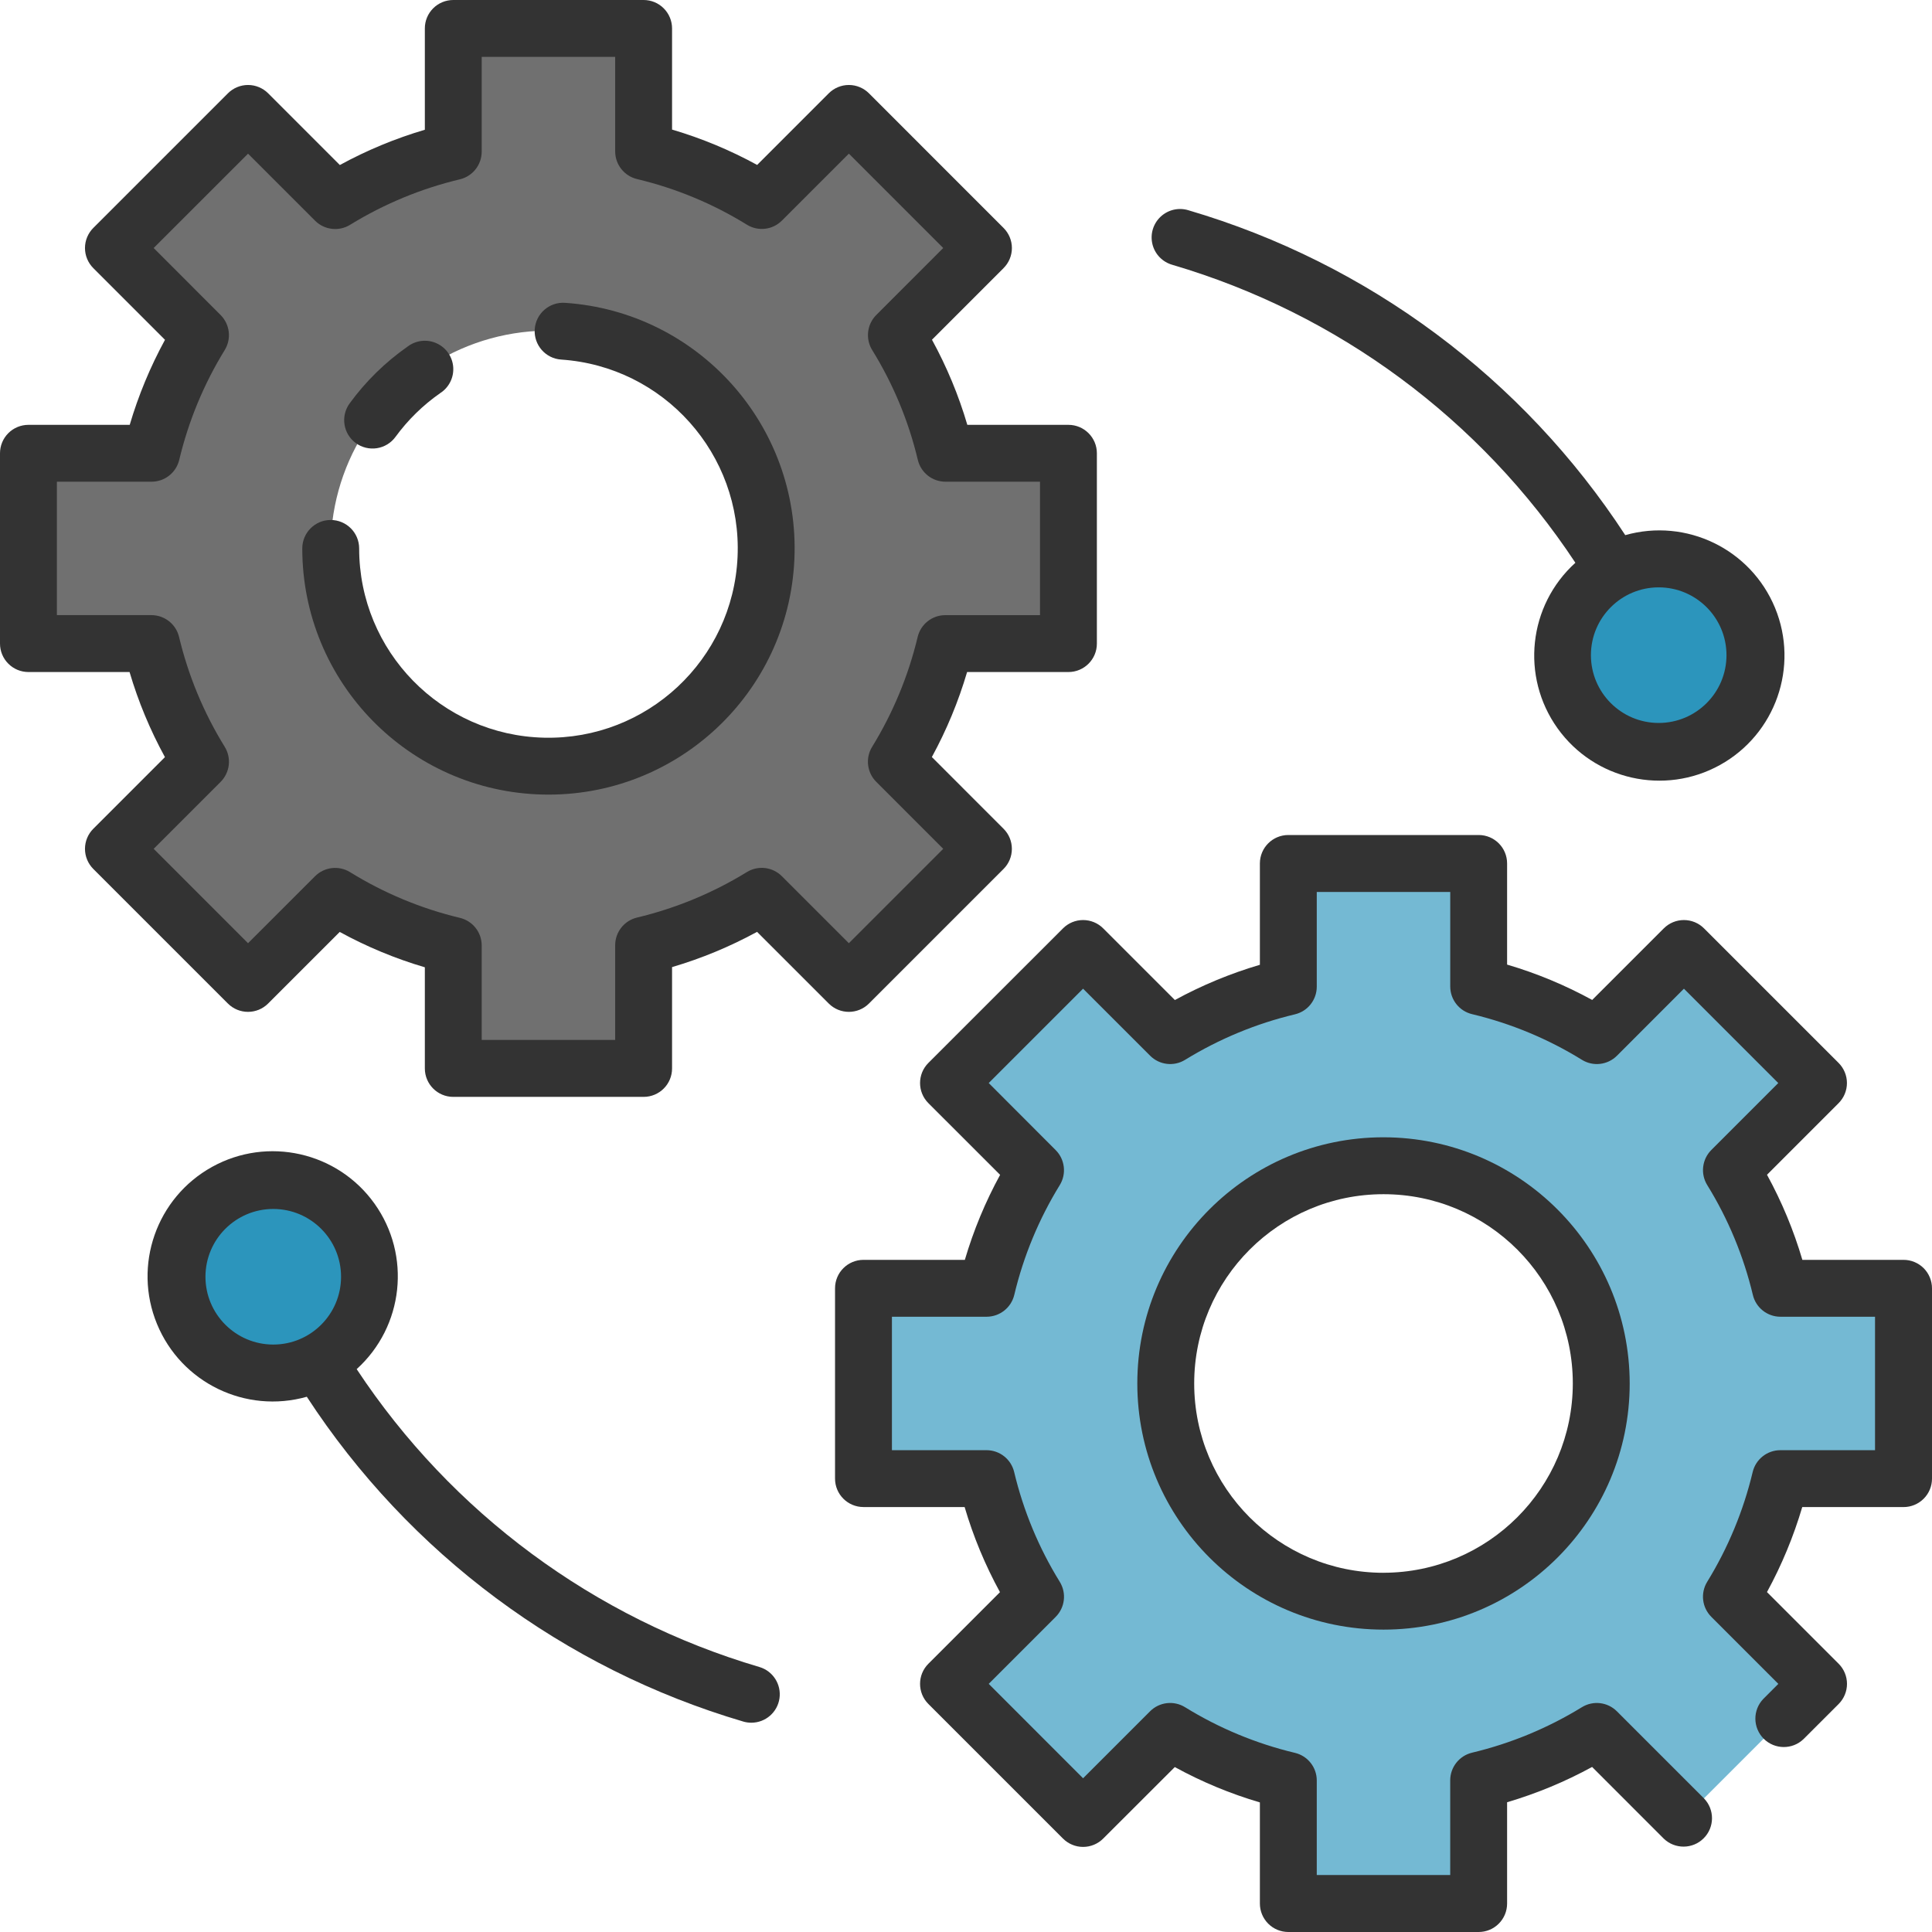 <?xml version="1.0" encoding="UTF-8"?> <svg xmlns="http://www.w3.org/2000/svg" width="70" height="70" viewBox="0 0 70 70" fill="none"><g clip-path="url(#clip0_432_9460)"><path fill-rule="evenodd" clip-rule="evenodd" d="M38.713 16.423V23.319H34.25C33.889 24.83 33.29 26.275 32.476 27.598L35.632 30.755L30.756 35.631L27.599 32.474C26.276 33.289 24.831 33.888 23.319 34.249V38.711H16.426V34.255C14.913 33.895 13.467 33.294 12.144 32.477L8.99 35.631L4.113 30.755L7.267 27.601C6.449 26.277 5.848 24.832 5.486 23.319H1.03V16.423H5.493C5.854 14.912 6.453 13.467 7.267 12.143L4.111 8.987L8.987 4.111L12.144 7.267C13.467 6.453 14.912 5.854 16.424 5.493V1.03H23.319V5.488C24.832 5.849 26.278 6.449 27.601 7.267L30.756 4.111L35.632 8.987L32.477 12.142C33.295 13.465 33.896 14.91 34.256 16.423H38.713ZM12.582 22.889C13.804 25.837 16.68 27.76 19.872 27.76C21.964 27.76 23.971 26.928 25.45 25.449C26.93 23.969 27.761 21.963 27.761 19.87C27.761 16.679 25.839 13.802 22.891 12.581C19.943 11.36 16.549 12.035 14.293 14.291C12.036 16.548 11.361 19.941 12.582 22.889Z" fill="#707070"></path><path fill-rule="evenodd" clip-rule="evenodd" d="M68.968 46.677V53.573H64.505C64.144 55.084 63.545 56.529 62.731 57.852L65.887 61.009L61.011 65.885L57.855 62.729C56.531 63.543 55.086 64.142 53.575 64.503V68.966H46.679V64.509C45.166 64.149 43.72 63.548 42.397 62.731L39.242 65.885L34.366 61.009L37.52 57.854C36.703 56.531 36.103 55.086 35.742 53.573H31.286V46.677H35.748C36.109 45.166 36.709 43.721 37.523 42.398L34.366 39.241L39.242 34.364L42.399 37.522C43.723 36.707 45.167 36.108 46.679 35.747V31.285H53.575V35.74C55.088 36.101 56.533 36.702 57.856 37.519L61.011 34.364L65.887 39.241L62.733 42.395C63.55 43.718 64.151 45.164 64.511 46.677H68.968ZM42.237 50.124C42.237 54.481 45.77 58.013 50.127 58.013C54.484 58.013 58.017 54.481 58.017 50.124C58.017 45.767 54.484 42.234 50.127 42.234C45.77 42.234 42.237 45.767 42.237 50.124Z" fill="#74B9D3"></path><path d="M60.098 27.223C62.023 27.223 63.584 25.663 63.584 23.737C63.584 21.812 62.023 20.251 60.098 20.251C58.173 20.251 56.612 21.812 56.612 23.737C56.612 25.663 58.173 27.223 60.098 27.223Z" fill="#2C95BC"></path><path d="M9.9 49.745C11.826 49.745 13.387 48.184 13.387 46.259C13.387 44.333 11.826 42.773 9.9 42.773C7.975 42.773 6.414 44.333 6.414 46.259C6.414 48.184 7.975 49.745 9.9 49.745Z" fill="#2C95BC"></path><path fill-rule="evenodd" clip-rule="evenodd" d="M36.36 31.484L31.484 36.36C31.082 36.762 30.43 36.762 30.027 36.36L27.43 33.763C26.451 34.297 25.419 34.725 24.35 35.04V38.712C24.35 39.281 23.889 39.742 23.319 39.742H16.423C15.854 39.742 15.393 39.281 15.393 38.712V35.047C14.322 34.732 13.288 34.302 12.309 33.766L9.714 36.36C9.312 36.762 8.66 36.762 8.257 36.36L3.381 31.484C3.188 31.291 3.079 31.029 3.079 30.755C3.079 30.482 3.188 30.22 3.381 30.027L5.976 27.432C5.44 26.453 5.01 25.42 4.694 24.349H1.03C0.757 24.349 0.495 24.241 0.302 24.047C0.108 23.854 -0 23.592 1.68298e-07 23.319V16.423C-0 16.15 0.108 15.887 0.302 15.694C0.495 15.501 0.757 15.393 1.03 15.393H4.7C5.016 14.323 5.444 13.291 5.978 12.312L3.381 9.715C3.188 9.522 3.079 9.26 3.079 8.987C3.079 8.713 3.188 8.451 3.381 8.258L8.258 3.381C8.451 3.188 8.714 3.079 8.987 3.079C9.26 3.079 9.522 3.188 9.716 3.381L12.313 5.979C13.291 5.445 14.323 5.017 15.393 4.701V1.03C15.392 0.757 15.501 0.495 15.694 0.302C15.887 0.108 16.15 -0 16.423 1.68291e-07H23.319C23.593 -0 23.855 0.108 24.048 0.302C24.241 0.495 24.35 0.757 24.35 1.03V4.695C25.421 5.01 26.454 5.44 27.433 5.976L30.027 3.381C30.221 3.188 30.483 3.079 30.756 3.079C31.029 3.079 31.291 3.188 31.484 3.381L36.36 8.258C36.554 8.451 36.663 8.713 36.663 8.987C36.663 9.26 36.554 9.522 36.36 9.715L33.767 12.309C34.303 13.288 34.733 14.322 35.048 15.393H38.712C39.28 15.393 39.742 15.854 39.742 16.423V23.319C39.742 23.888 39.28 24.349 38.712 24.349H35.04C34.725 25.418 34.297 26.451 33.763 27.429L36.36 30.027C36.554 30.22 36.662 30.482 36.662 30.755C36.662 31.029 36.554 31.291 36.36 31.484ZM27.06 31.597C27.466 31.347 27.991 31.409 28.328 31.746L30.756 34.174L34.175 30.755L31.748 28.327C31.411 27.99 31.349 27.465 31.599 27.059C32.356 25.828 32.912 24.485 33.248 23.08C33.358 22.616 33.772 22.289 34.248 22.288H37.681V17.453H34.255C33.778 17.453 33.364 17.125 33.254 16.661C32.919 15.255 32.361 13.912 31.601 12.683C31.35 12.276 31.412 11.751 31.749 11.413L34.175 8.986L30.756 5.567L28.33 7.992C27.993 8.331 27.467 8.392 27.061 8.141C25.831 7.381 24.487 6.823 23.081 6.488C22.617 6.377 22.29 5.963 22.289 5.487V2.061H17.453V5.496C17.452 5.972 17.126 6.386 16.663 6.497C15.257 6.832 13.914 7.389 12.683 8.146C12.277 8.395 11.752 8.333 11.415 7.996L8.987 5.568L5.568 8.986L7.993 11.414C8.33 11.752 8.392 12.277 8.142 12.683C7.385 13.914 6.829 15.257 6.494 16.662C6.383 17.125 5.969 17.452 5.493 17.453H2.061V22.287H5.487C5.964 22.288 6.378 22.615 6.488 23.079C6.824 24.485 7.382 25.829 8.142 27.058C8.393 27.465 8.331 27.99 7.994 28.328L5.568 30.754L8.987 34.174L11.414 31.748C11.752 31.41 12.278 31.349 12.684 31.6C13.913 32.36 15.256 32.919 16.661 33.255C17.125 33.365 17.453 33.779 17.453 34.255V37.678H22.289V34.246C22.29 33.77 22.617 33.356 23.08 33.245C24.485 32.91 25.829 32.353 27.06 31.597Z" fill="#333333"></path><path d="M12.89 16.053C13.111 16.214 13.386 16.281 13.656 16.239C13.927 16.197 14.169 16.049 14.33 15.828C14.778 15.215 15.326 14.679 15.949 14.244C16.267 14.04 16.448 13.679 16.421 13.302C16.394 12.925 16.163 12.594 15.818 12.438C15.474 12.282 15.073 12.327 14.771 12.555C13.961 13.121 13.25 13.817 12.668 14.616C12.334 15.074 12.433 15.717 12.89 16.053Z" fill="#333333"></path><path d="M20.471 10.972C19.903 10.934 19.412 11.364 19.374 11.932C19.337 12.499 19.766 12.991 20.334 13.028C24.054 13.28 26.891 16.456 26.723 20.18C26.555 23.904 23.444 26.812 19.717 26.728C15.99 26.644 13.013 23.599 13.013 19.871C13.013 19.302 12.552 18.84 11.982 18.84C11.413 18.84 10.952 19.302 10.952 19.871C10.952 24.719 14.825 28.679 19.672 28.788C24.519 28.896 28.565 25.113 28.782 20.27C28.999 15.427 25.308 11.297 20.471 10.972Z" fill="#333333"></path><path d="M68.968 45.647H65.303C64.988 44.576 64.558 43.543 64.022 42.564L66.616 39.969C66.809 39.776 66.918 39.514 66.918 39.24C66.918 38.968 66.809 38.705 66.616 38.512L61.74 33.637C61.547 33.443 61.285 33.335 61.011 33.335C60.738 33.335 60.476 33.443 60.282 33.637L57.688 36.23C56.709 35.694 55.676 35.264 54.605 34.949V31.284C54.605 30.715 54.144 30.254 53.575 30.254H46.679C46.11 30.254 45.648 30.715 45.648 31.284V34.956C44.579 35.271 43.547 35.699 42.568 36.233L39.971 33.637C39.778 33.443 39.516 33.335 39.242 33.335C38.969 33.335 38.707 33.443 38.514 33.637L33.637 38.512C33.235 38.914 33.235 39.567 33.637 39.969L36.236 42.567C35.701 43.545 35.273 44.578 34.958 45.647H31.286C30.716 45.647 30.255 46.108 30.255 46.678V53.573C30.255 54.142 30.716 54.603 31.286 54.603H34.95C35.265 55.674 35.695 56.708 36.231 57.687L33.637 60.281C33.235 60.683 33.235 61.336 33.637 61.738L38.514 66.615C38.707 66.808 38.969 66.917 39.242 66.917C39.516 66.917 39.778 66.808 39.971 66.615L42.565 64.024C43.544 64.561 44.577 64.99 45.648 65.305V68.969C45.648 69.243 45.757 69.505 45.95 69.698C46.143 69.892 46.406 70 46.679 70H53.575C53.848 70 54.11 69.892 54.303 69.698C54.497 69.505 54.605 69.243 54.605 68.969V65.299C55.674 64.983 56.707 64.555 57.685 64.02L60.282 66.618C60.687 67.008 61.33 67.002 61.727 66.605C62.125 66.208 62.13 65.565 61.74 65.161L58.583 62.004C58.246 61.667 57.722 61.605 57.315 61.855C56.084 62.611 54.741 63.168 53.335 63.503C52.872 63.614 52.545 64.028 52.544 64.504V67.936H47.709V64.51C47.709 64.033 47.381 63.619 46.917 63.509C45.511 63.173 44.167 62.615 42.938 61.856C42.531 61.604 42.005 61.666 41.668 62.004L39.242 64.43L35.823 61.009L38.249 58.583C38.587 58.245 38.648 57.72 38.398 57.313C37.638 56.084 37.08 54.74 36.745 53.334C36.635 52.871 36.221 52.543 35.744 52.543H32.316V47.708H35.748C36.224 47.706 36.638 47.38 36.749 46.916C37.084 45.511 37.64 44.168 38.398 42.937C38.647 42.531 38.585 42.006 38.248 41.669L35.823 39.24L39.242 35.822L41.671 38.25C42.007 38.588 42.532 38.65 42.938 38.4C44.169 37.643 45.513 37.086 46.918 36.751C47.382 36.64 47.708 36.227 47.709 35.75V32.318H52.545V35.744C52.546 36.221 52.873 36.635 53.337 36.745C54.743 37.081 56.086 37.639 57.316 38.399C57.722 38.65 58.248 38.589 58.586 38.25L61.012 35.822L64.43 39.241L62.004 41.667C61.667 42.005 61.605 42.531 61.856 42.937C62.616 44.166 63.173 45.51 63.509 46.916C63.618 47.38 64.033 47.708 64.509 47.708H67.936V52.543H64.504C64.028 52.544 63.614 52.871 63.503 53.334C63.168 54.739 62.611 56.083 61.854 57.313C61.605 57.72 61.667 58.244 62.004 58.581L64.432 61.01L63.89 61.553C63.499 61.957 63.505 62.599 63.902 62.997C64.3 63.394 64.943 63.4 65.347 63.009L66.618 61.739C66.811 61.545 66.92 61.283 66.92 61.01C66.92 60.736 66.811 60.474 66.618 60.281L64.021 57.684C64.555 56.705 64.983 55.673 65.299 54.604H68.969C69.243 54.604 69.505 54.495 69.698 54.302C69.892 54.109 70 53.847 70 53.574V46.678C70 46.404 69.891 46.141 69.698 45.948C69.504 45.755 69.241 45.646 68.968 45.647Z" fill="#333333"></path><path fill-rule="evenodd" clip-rule="evenodd" d="M41.207 50.125C41.207 45.199 45.201 41.206 50.127 41.206C55.051 41.211 59.041 45.202 59.047 50.125C59.047 55.051 55.053 59.044 50.127 59.044C45.201 59.044 41.207 55.051 41.207 50.125ZM43.268 50.126C43.268 53.914 46.339 56.985 50.127 56.985V56.984C53.913 56.979 56.981 53.912 56.986 50.126C56.986 46.339 53.915 43.268 50.127 43.268C46.339 43.268 43.268 46.339 43.268 50.126Z" fill="#333333"></path><path fill-rule="evenodd" clip-rule="evenodd" d="M57.079 20.39C53.64 15.182 48.47 11.359 42.483 9.597H42.484C42.124 9.498 41.846 9.214 41.756 8.852C41.666 8.49 41.779 8.108 42.05 7.853C42.322 7.597 42.71 7.508 43.066 7.62C49.572 9.535 55.181 13.709 58.886 19.389C61.101 18.762 63.435 19.895 64.313 22.024C65.19 24.153 64.332 26.601 62.318 27.717C60.304 28.833 57.773 28.261 56.433 26.388C55.094 24.515 55.371 21.936 57.079 20.39ZM60.098 26.194C61.455 26.194 62.554 25.094 62.554 23.737C62.553 22.381 61.454 21.282 60.098 21.281C58.742 21.281 57.642 22.381 57.642 23.737C57.642 25.094 58.742 26.194 60.098 26.194Z" fill="#333333"></path><path fill-rule="evenodd" clip-rule="evenodd" d="M12.923 49.606C16.361 54.813 21.53 58.636 27.515 60.399H27.515C28.005 60.544 28.315 61.028 28.242 61.534C28.169 62.04 27.736 62.416 27.224 62.417C27.126 62.417 27.027 62.404 26.933 62.376C20.428 60.46 14.819 56.287 11.116 50.607C8.9 51.234 6.566 50.101 5.689 47.972C4.811 45.843 5.669 43.395 7.683 42.279C9.698 41.163 12.229 41.735 13.568 43.608C14.907 45.481 14.63 48.06 12.923 49.606ZM9.901 43.803C8.545 43.803 7.445 44.902 7.444 46.259C7.445 47.615 8.544 48.715 9.901 48.716C11.257 48.716 12.357 47.617 12.357 46.26C12.357 44.904 11.258 43.804 9.901 43.803Z" fill="#333333"></path></g><defs><clipPath id="clip0_432_9460"><rect width="70" height="70" fill="white"></rect></clipPath></defs></svg> 